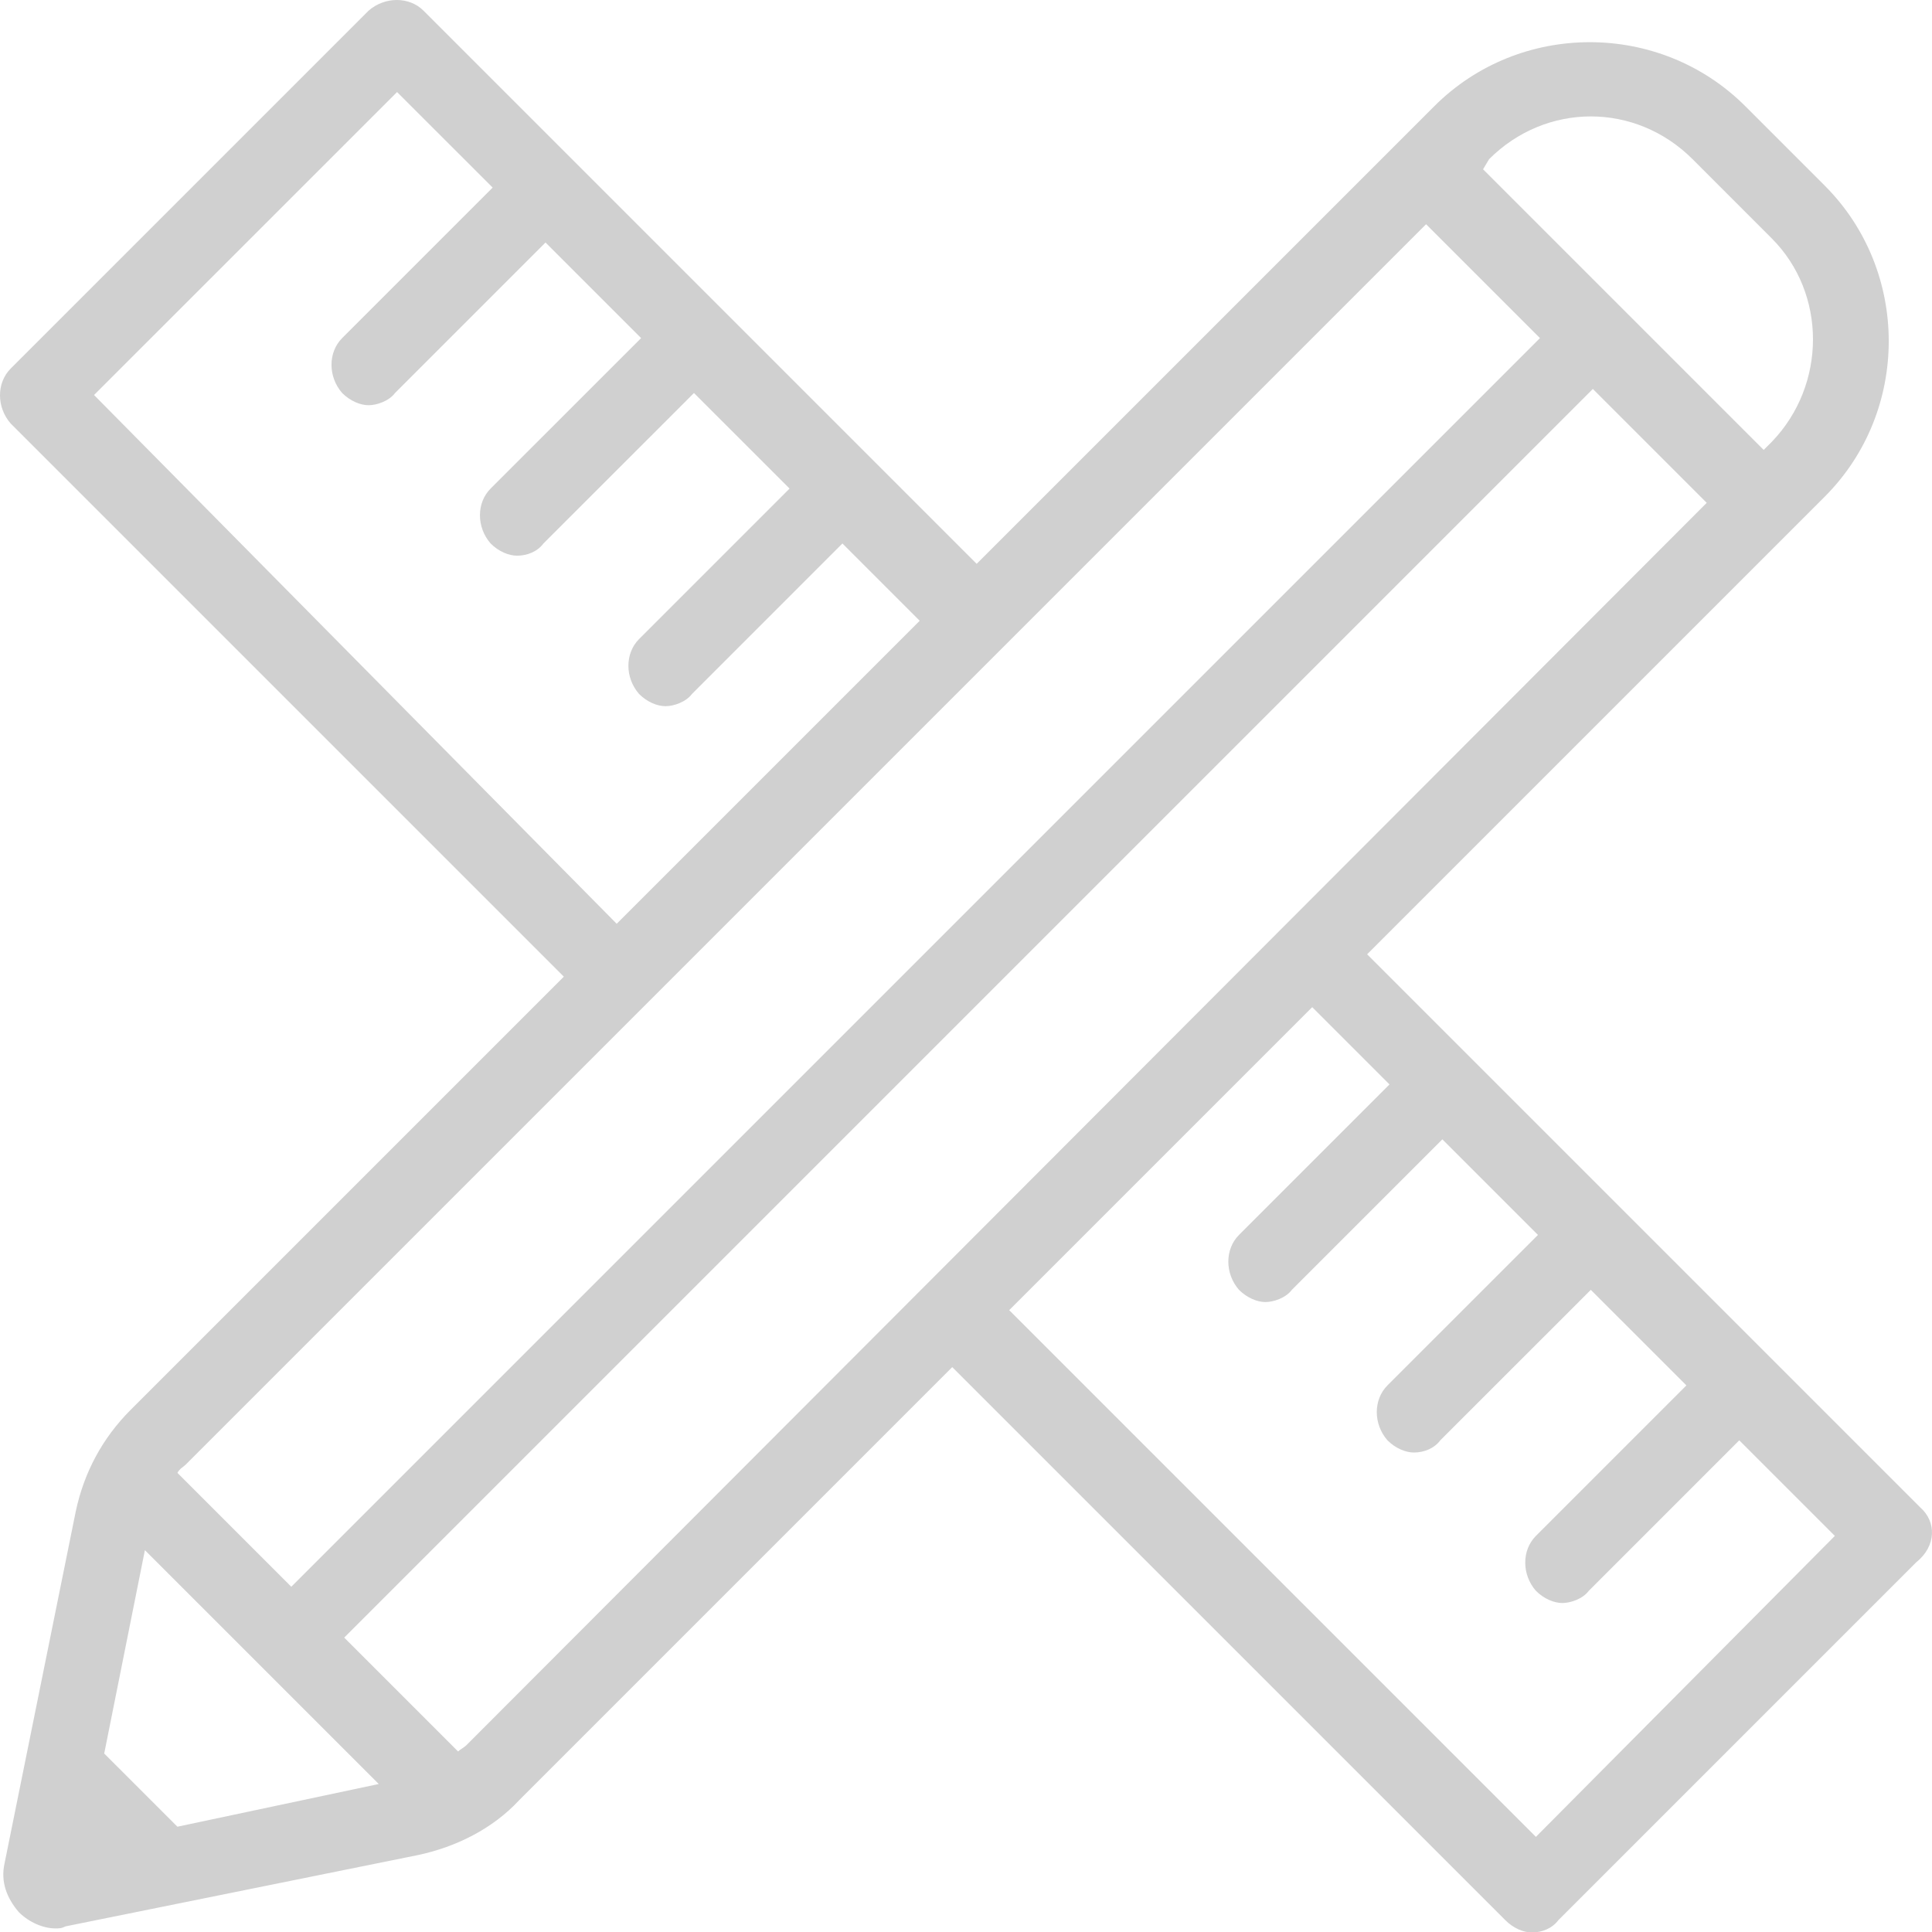 <?xml version="1.0" encoding="UTF-8"?>
<svg width="50px" height="50px" viewBox="0 0 50 50" version="1.1" xmlns="http://www.w3.org/2000/svg" xmlns:xlink="http://www.w3.org/1999/xlink">
    <!-- Generator: Sketch 46.2 (44496) - http://www.bohemiancoding.com/sketch -->
    <title>web appli icon</title>
    <desc>Created with Sketch.</desc>
    <defs></defs>
    <g id="Page-1" stroke="none" stroke-width="1" fill="none" fill-rule="evenodd">
        <g id="Homepage" transform="translate(-646, -3269)" fill-rule="nonzero" fill="#D0D0D0">
            <g id="Our-service" transform="translate(0, 2734)">
                <g id="Group-5" transform="translate(215, 308)">
                    <g id="5" transform="translate(401, 178)">
                        <g id="web-appli-icon" transform="translate(30, 49)">
                            <path d="M49.696,39.012 L35.381,24.697 L47.223,12.855 C49.433,10.645 49.433,7.013 47.223,4.803 L45.17,2.75 C42.96,0.539 39.328,0.539 37.118,2.75 L25.276,14.592 L10.96,0.276 C10.592,-0.092 9.96,-0.092 9.539,0.276 L0.276,9.539 C-0.092,9.908 -0.092,10.539 0.276,10.96 L14.592,25.276 L3.382,36.486 C2.645,37.223 2.171,38.118 1.96,39.118 L0.118,48.223 C0.013,48.696 0.171,49.117 0.487,49.486 C0.75,49.749 1.118,49.907 1.434,49.907 C1.539,49.907 1.592,49.907 1.697,49.854 L10.802,48.012 C11.802,47.802 12.75,47.328 13.434,46.591 L24.644,35.381 L38.96,49.696 C39.17,49.907 39.433,50.012 39.644,50.012 C39.907,50.012 40.17,49.907 40.328,49.696 L49.591,40.433 C50.117,40.012 50.117,39.381 49.696,39.012 Z M38.539,4.118 C39.275,3.382 40.223,3.013 41.17,3.013 C42.117,3.013 43.065,3.382 43.802,4.118 L45.854,6.171 C47.275,7.592 47.275,9.96 45.854,11.434 L45.644,11.644 L38.381,4.381 L38.539,4.118 Z M2.434,10.223 L10.276,2.382 L12.75,4.855 L8.855,8.75 C8.487,9.118 8.487,9.75 8.855,10.171 C9.066,10.381 9.329,10.487 9.539,10.487 C9.75,10.487 10.066,10.381 10.223,10.171 L14.118,6.276 L16.592,8.75 L12.697,12.644 C12.329,13.013 12.329,13.644 12.697,14.065 C12.908,14.276 13.171,14.381 13.381,14.381 C13.644,14.381 13.908,14.276 14.065,14.065 L17.96,10.171 L20.434,12.644 L16.539,16.539 C16.171,16.908 16.171,17.539 16.539,17.96 C16.75,18.171 17.013,18.276 17.223,18.276 C17.434,18.276 17.75,18.171 17.908,17.96 L21.802,14.065 L23.802,16.065 L15.96,23.907 L2.434,10.223 Z M4.803,37.907 L36.907,5.803 L39.854,8.75 L7.539,41.065 L4.592,38.118 C4.645,38.012 4.75,37.96 4.803,37.907 Z M4.592,47.275 L2.697,45.381 L3.75,40.118 L9.802,46.17 L4.592,47.275 Z M12.066,45.17 C12.013,45.223 11.908,45.275 11.855,45.328 L8.908,42.381 L41.223,10.066 L44.17,13.013 L12.066,45.17 Z M39.749,47.538 L26.118,33.907 L33.96,26.065 L35.96,28.065 L32.065,31.96 C31.697,32.328 31.697,32.96 32.065,33.381 C32.276,33.591 32.539,33.697 32.749,33.697 C32.96,33.697 33.276,33.591 33.433,33.381 L37.328,29.486 L39.802,31.96 L35.907,35.854 C35.539,36.223 35.539,36.854 35.907,37.275 C36.118,37.486 36.381,37.591 36.591,37.591 C36.854,37.591 37.118,37.486 37.275,37.275 L41.17,33.381 L43.644,35.854 L39.749,39.749 C39.381,40.118 39.381,40.749 39.749,41.17 C39.96,41.381 40.223,41.486 40.433,41.486 C40.644,41.486 40.96,41.381 41.118,41.17 L45.012,37.275 L47.486,39.749 L39.749,47.538 Z" id="Shape"></path>
                        </g>
                    </g>
                </g>
            </g>
        </g>
    </g>
</svg>